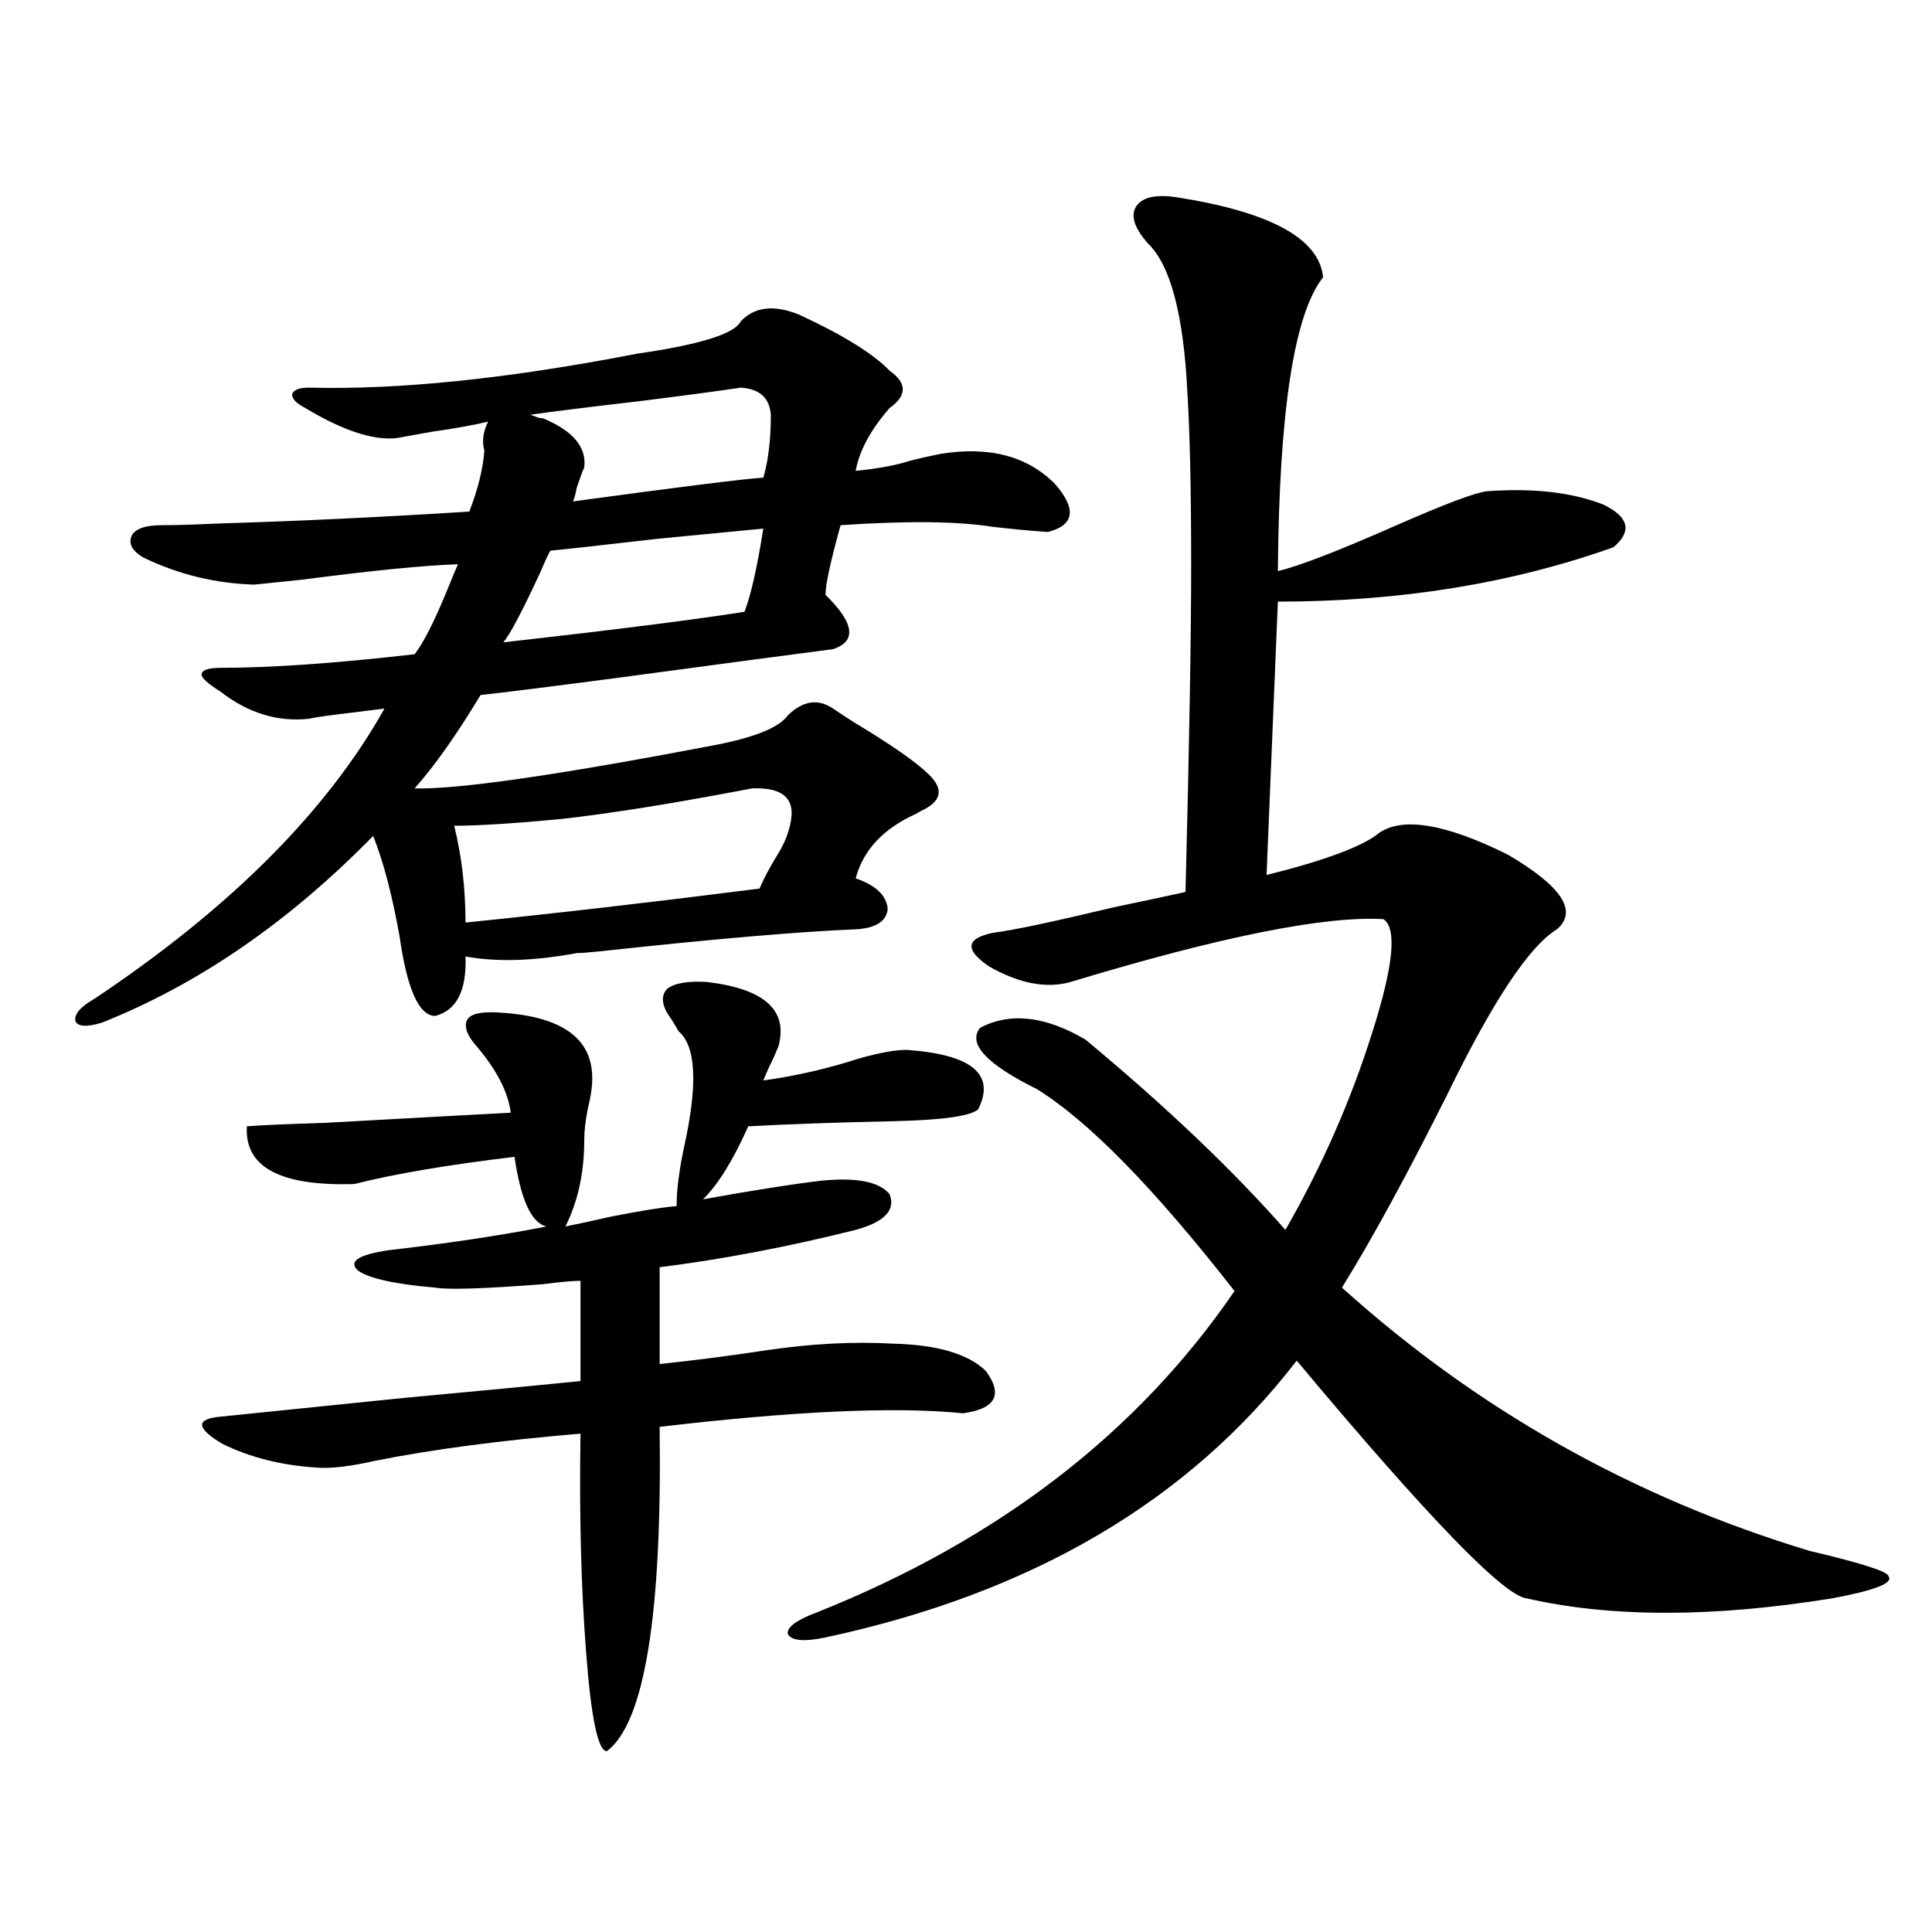 <?xml version="1.0" encoding="utf-8"?>
<!-- Generator: Adobe Illustrator 16.0.0, SVG Export Plug-In . SVG Version: 6.00 Build 0)  -->
<!DOCTYPE svg PUBLIC "-//W3C//DTD SVG 1.1//EN" "http://www.w3.org/Graphics/SVG/1.1/DTD/svg11.dtd">
<svg version="1.1" id="图层_1" xmlns="http://www.w3.org/2000/svg" xmlns:xlink="http://www.w3.org/1999/xlink" x="0px" y="0px"
	 width="1000px" height="1000px" viewBox="0 0 1000 1000" enable-background="new 0 0 1000 1000" xml:space="preserve">
<path d="M413.624,162.855c22.759,10.547,38.368,20.215,46.828,29.004c9.101,6.454,9.101,12.896,0,19.336
	c-9.756,11.138-15.609,21.973-17.561,32.52c11.707-1.167,21.128-2.925,28.292-5.273c4.543-1.167,9.756-2.335,15.609-3.516
	c25.365-4.093,45.197,1.181,59.511,15.82c11.052,12.896,9.756,21.094-3.902,24.609c-8.46-0.577-17.896-1.456-28.292-2.637
	c-18.216-2.925-44.557-3.214-79.022-0.879c-5.213,18.759-7.805,30.762-7.805,36.035c14.954,14.653,16.25,24.032,3.902,28.125
	c-18.216,2.349-55.608,7.333-112.192,14.941c-35.776,4.696-59.19,7.622-70.242,8.789c-12.362,20.517-23.749,36.626-34.145,48.34
	c22.103,0.591,73.168-6.729,153.167-21.973c22.104-4.093,35.441-9.366,39.999-15.82c7.805-7.608,15.609-8.789,23.414-3.516
	c2.592,1.758,6.174,4.106,10.731,7.031c19.512,11.728,32.515,20.806,39.023,27.246c7.149,7.031,6.494,12.896-1.951,17.578
	c-1.311,0.591-2.927,1.47-4.878,2.637c-16.92,7.622-27.316,18.759-31.219,33.398c10.396,3.516,15.93,8.789,16.585,15.82
	c-0.655,6.454-6.188,9.97-16.585,10.547c-29.268,1.181-73.504,4.985-132.68,11.426c-5.854,0.591-9.756,0.879-11.707,0.879
	c-22.118,4.106-41.31,4.696-57.56,1.758c0.641,17.578-4.558,27.837-15.609,30.762c-8.46,0-14.634-13.761-18.536-41.309
	c-3.902-21.671-8.46-38.96-13.658-51.855c-43.582,44.536-90.41,76.767-140.484,96.68c-7.805,2.349-12.363,2.06-13.658-0.879
	c-0.656-3.516,2.591-7.319,9.756-11.426c70.242-46.87,120.317-96.968,150.24-150.293c-4.558,0.591-13.994,1.758-28.292,3.516
	c-4.558,0.591-8.14,1.181-10.731,1.758c-16.265,1.758-31.554-2.925-45.853-14.063c-6.509-4.093-9.756-7.031-9.756-8.789
	c0-2.335,3.247-3.516,9.756-3.516c26.005,0,59.511-2.335,100.485-7.031c4.542-5.851,10.076-16.699,16.585-32.52
	c2.591-6.44,4.542-11.124,5.853-14.063c-17.56,0.591-44.236,3.228-79.998,7.91c-11.707,1.181-20.167,2.06-25.365,2.637
	c-20.167-0.577-39.359-5.273-57.56-14.063c-5.854-3.516-7.805-7.319-5.854-11.426c1.951-3.516,7.149-5.273,15.609-5.273
	c7.149,0,16.905-0.288,29.268-0.879c39.664-1.167,82.925-3.214,129.752-6.152c4.543-11.714,7.149-22.261,7.805-31.641
	c-1.311-4.683-0.655-9.668,1.951-14.941c-7.164,1.758-16.92,3.516-29.267,5.273c-6.509,1.181-11.387,2.06-14.634,2.637
	c-12.363,2.938-29.268-2.046-50.73-14.941c-4.558-2.335-6.829-4.683-6.829-7.031c0.64-2.335,3.567-3.516,8.78-3.516
	c46.828,1.181,103.412-4.683,169.751-17.578c32.515-4.683,50.396-10.245,53.657-16.699
	C390.53,158.763,400.606,157.582,413.624,162.855z M302.407,590.004c0,17.001-3.262,31.942-9.756,44.824
	c5.854-1.167,13.979-2.925,24.39-5.273c14.954-2.925,26.006-4.683,33.17-5.273c0-8.198,1.296-18.457,3.902-30.762
	c7.149-32.218,6.174-52.144-2.927-59.766c-1.951-3.516-3.582-6.152-4.878-7.91c-3.902-5.851-4.237-10.547-0.976-14.063
	c3.902-2.925,10.731-4.093,20.487-3.516c29.908,3.516,42.271,14.653,37.072,33.398c-1.951,4.696-3.262,7.622-3.902,8.789
	c-0.655,1.181-1.951,4.106-3.902,8.789c16.905-2.335,33.49-6.152,49.755-11.426c10.396-2.925,18.536-4.395,24.39-4.395
	c33.811,2.349,46.173,12.606,37.072,30.762c-3.902,3.516-18.536,5.575-43.901,6.152c-27.972,0.591-53.017,1.47-75.12,2.637
	c-7.805,17.578-15.609,30.185-23.414,37.793c26.006-4.683,46.493-7.91,61.462-9.668c18.201-1.758,29.908,0.591,35.121,7.031
	c3.247,8.212-2.606,14.364-17.561,18.457c-35.121,8.789-68.946,15.243-101.461,19.336v50.098
	c16.905-1.758,35.121-4.093,54.633-7.031c23.414-3.516,45.518-4.683,66.34-3.516c22.759,0.591,38.688,5.273,47.804,14.063
	c9.101,12.305,5.198,19.638-11.707,21.973c-35.121-3.516-87.482-1.167-157.069,7.031c1.296,97.257-7.805,153.218-27.316,167.871
	c-4.558,0-8.14-17.001-10.731-50.977c-2.606-33.398-3.582-71.191-2.927-113.379c-41.63,3.516-77.071,8.212-106.338,14.063
	c-13.018,2.938-23.094,4.106-30.243,3.516c-18.216-1.167-34.481-5.273-48.779-12.305c-13.658-8.198-13.994-12.882-0.976-14.063
	c22.758-2.335,54.297-5.562,94.632-9.668c44.221-4.093,74.785-7.031,91.705-8.789v-51.855c-3.902,0-10.411,0.591-19.512,1.758
	c-30.578,2.349-49.114,2.938-55.608,1.758c-20.823-1.758-34.146-4.683-39.999-8.789c-5.213-4.683,0-8.198,15.609-10.547
	c30.563-3.516,57.879-7.608,81.949-12.305c-7.805-1.758-13.338-13.761-16.585-36.035c-34.48,4.106-62.117,8.789-82.924,14.063
	c-38.383,1.181-56.919-8.789-55.608-29.883c7.149-0.577,20.487-1.167,39.999-1.758c52.682-2.925,84.875-4.683,96.583-5.273
	c-1.311-10.547-7.164-21.973-17.561-34.277c-5.213-5.851-6.829-10.547-4.878-14.063c1.951-2.925,7.47-4.093,16.585-3.516
	c29.908,1.758,45.853,11.728,47.804,29.883c0.641,5.273,0,11.728-1.951,19.336C303.048,579.759,302.407,585.321,302.407,590.004z
	 M389.234,408.07c-39.679,7.622-72.528,12.896-98.534,15.82c-24.725,2.349-43.261,3.516-55.608,3.516
	c3.902,15.82,5.853,32.52,5.853,50.098c46.173-4.683,96.903-10.547,152.191-17.578c1.951-4.683,4.878-10.245,8.78-16.699
	c4.543-7.031,7.149-14.063,7.805-21.094C410.362,412.177,403.533,407.493,389.234,408.07z M395.088,273.598
	c-6.509,0.591-24.725,2.349-54.633,5.273c-30.578,3.516-49.114,5.575-55.608,6.152c-1.311,2.349-2.927,5.864-4.878,10.547
	c-9.756,21.094-16.265,33.398-19.512,36.914c57.225-6.44,98.854-11.714,124.875-15.82
	C388.579,308.466,391.826,294.114,395.088,273.598z M383.381,200.648c-11.707,1.758-29.268,4.106-52.682,7.031
	c-25.365,2.938-44.236,5.273-56.584,7.031c0.641,0,1.616,0.302,2.927,0.879c1.296,0.591,2.592,0.879,3.902,0.879
	c15.609,6.454,22.759,14.941,21.463,25.488c-0.655,1.181-1.951,4.696-3.902,10.547c-0.655,3.516-1.311,5.864-1.951,7.031
	c55.929-7.608,88.778-11.714,98.534-12.305c2.592-8.789,3.902-19.624,3.902-32.52C398.335,205.922,393.137,201.239,383.381,200.648z
	 M609.717,102.211c48.124,7.622,73.169,21.396,75.12,41.309c-14.969,18.759-22.773,69.434-23.414,152.051
	c10.396-2.335,30.884-10.245,61.462-23.73c25.365-11.124,40.975-16.987,46.828-17.578c24.055-1.758,44.222,0.591,60.486,7.031
	c13.003,6.454,14.634,13.774,4.878,21.973c-52.682,18.759-110.576,28.125-173.654,28.125l-5.854,141.504
	c30.563-7.608,50.075-14.941,58.535-21.973c12.348-8.198,34.466-4.395,66.34,11.426c27.957,16.411,36.417,29.306,25.365,38.672
	c-14.313,8.789-33.17,37.216-56.584,85.254c-20.822,41.61-39.023,75.009-54.633,100.195
	c70.242,63.281,150.881,108.696,241.945,136.23c27.316,6.454,40.975,10.849,40.975,13.184c2.592,3.516-7.164,7.319-29.268,11.426
	c-61.797,9.956-114.479,9.956-158.045,0c-11.707-1.181-51.386-42.188-119.021-123.047
	c-55.943,72.661-137.237,120.41-243.896,143.262c-11.066,2.335-17.561,1.758-19.512-1.758c-0.655-3.516,4.543-7.333,15.609-11.426
	c93.656-37.491,165.515-92.862,215.604-166.113c-41.63-53.312-75.775-88.179-102.437-104.59
	c-26.021-12.882-35.776-23.429-29.268-31.641c15.609-8.198,33.811-6.152,54.633,6.152c41.615,34.579,76.096,67.388,103.412,98.438
	c18.856-32.808,33.811-66.797,44.877-101.953c11.052-34.565,13.003-54.19,5.854-58.887c-30.578-1.758-84.556,9.091-161.947,32.52
	c-12.362,3.516-26.341,0.879-41.95-7.91c-13.018-8.789-12.362-14.64,1.951-17.578c9.756-1.167,30.563-5.562,62.438-13.184
	c19.512-4.093,31.859-6.729,37.072-7.91c1.951-76.163,2.927-132.413,2.927-168.75c0-38.672-0.655-68.555-1.951-89.648
	c-1.951-40.43-8.78-66.206-20.487-77.344c-7.164-8.198-9.115-14.64-5.854-19.336C591.501,101.923,598.65,100.453,609.717,102.211z"
	/>
</svg>
